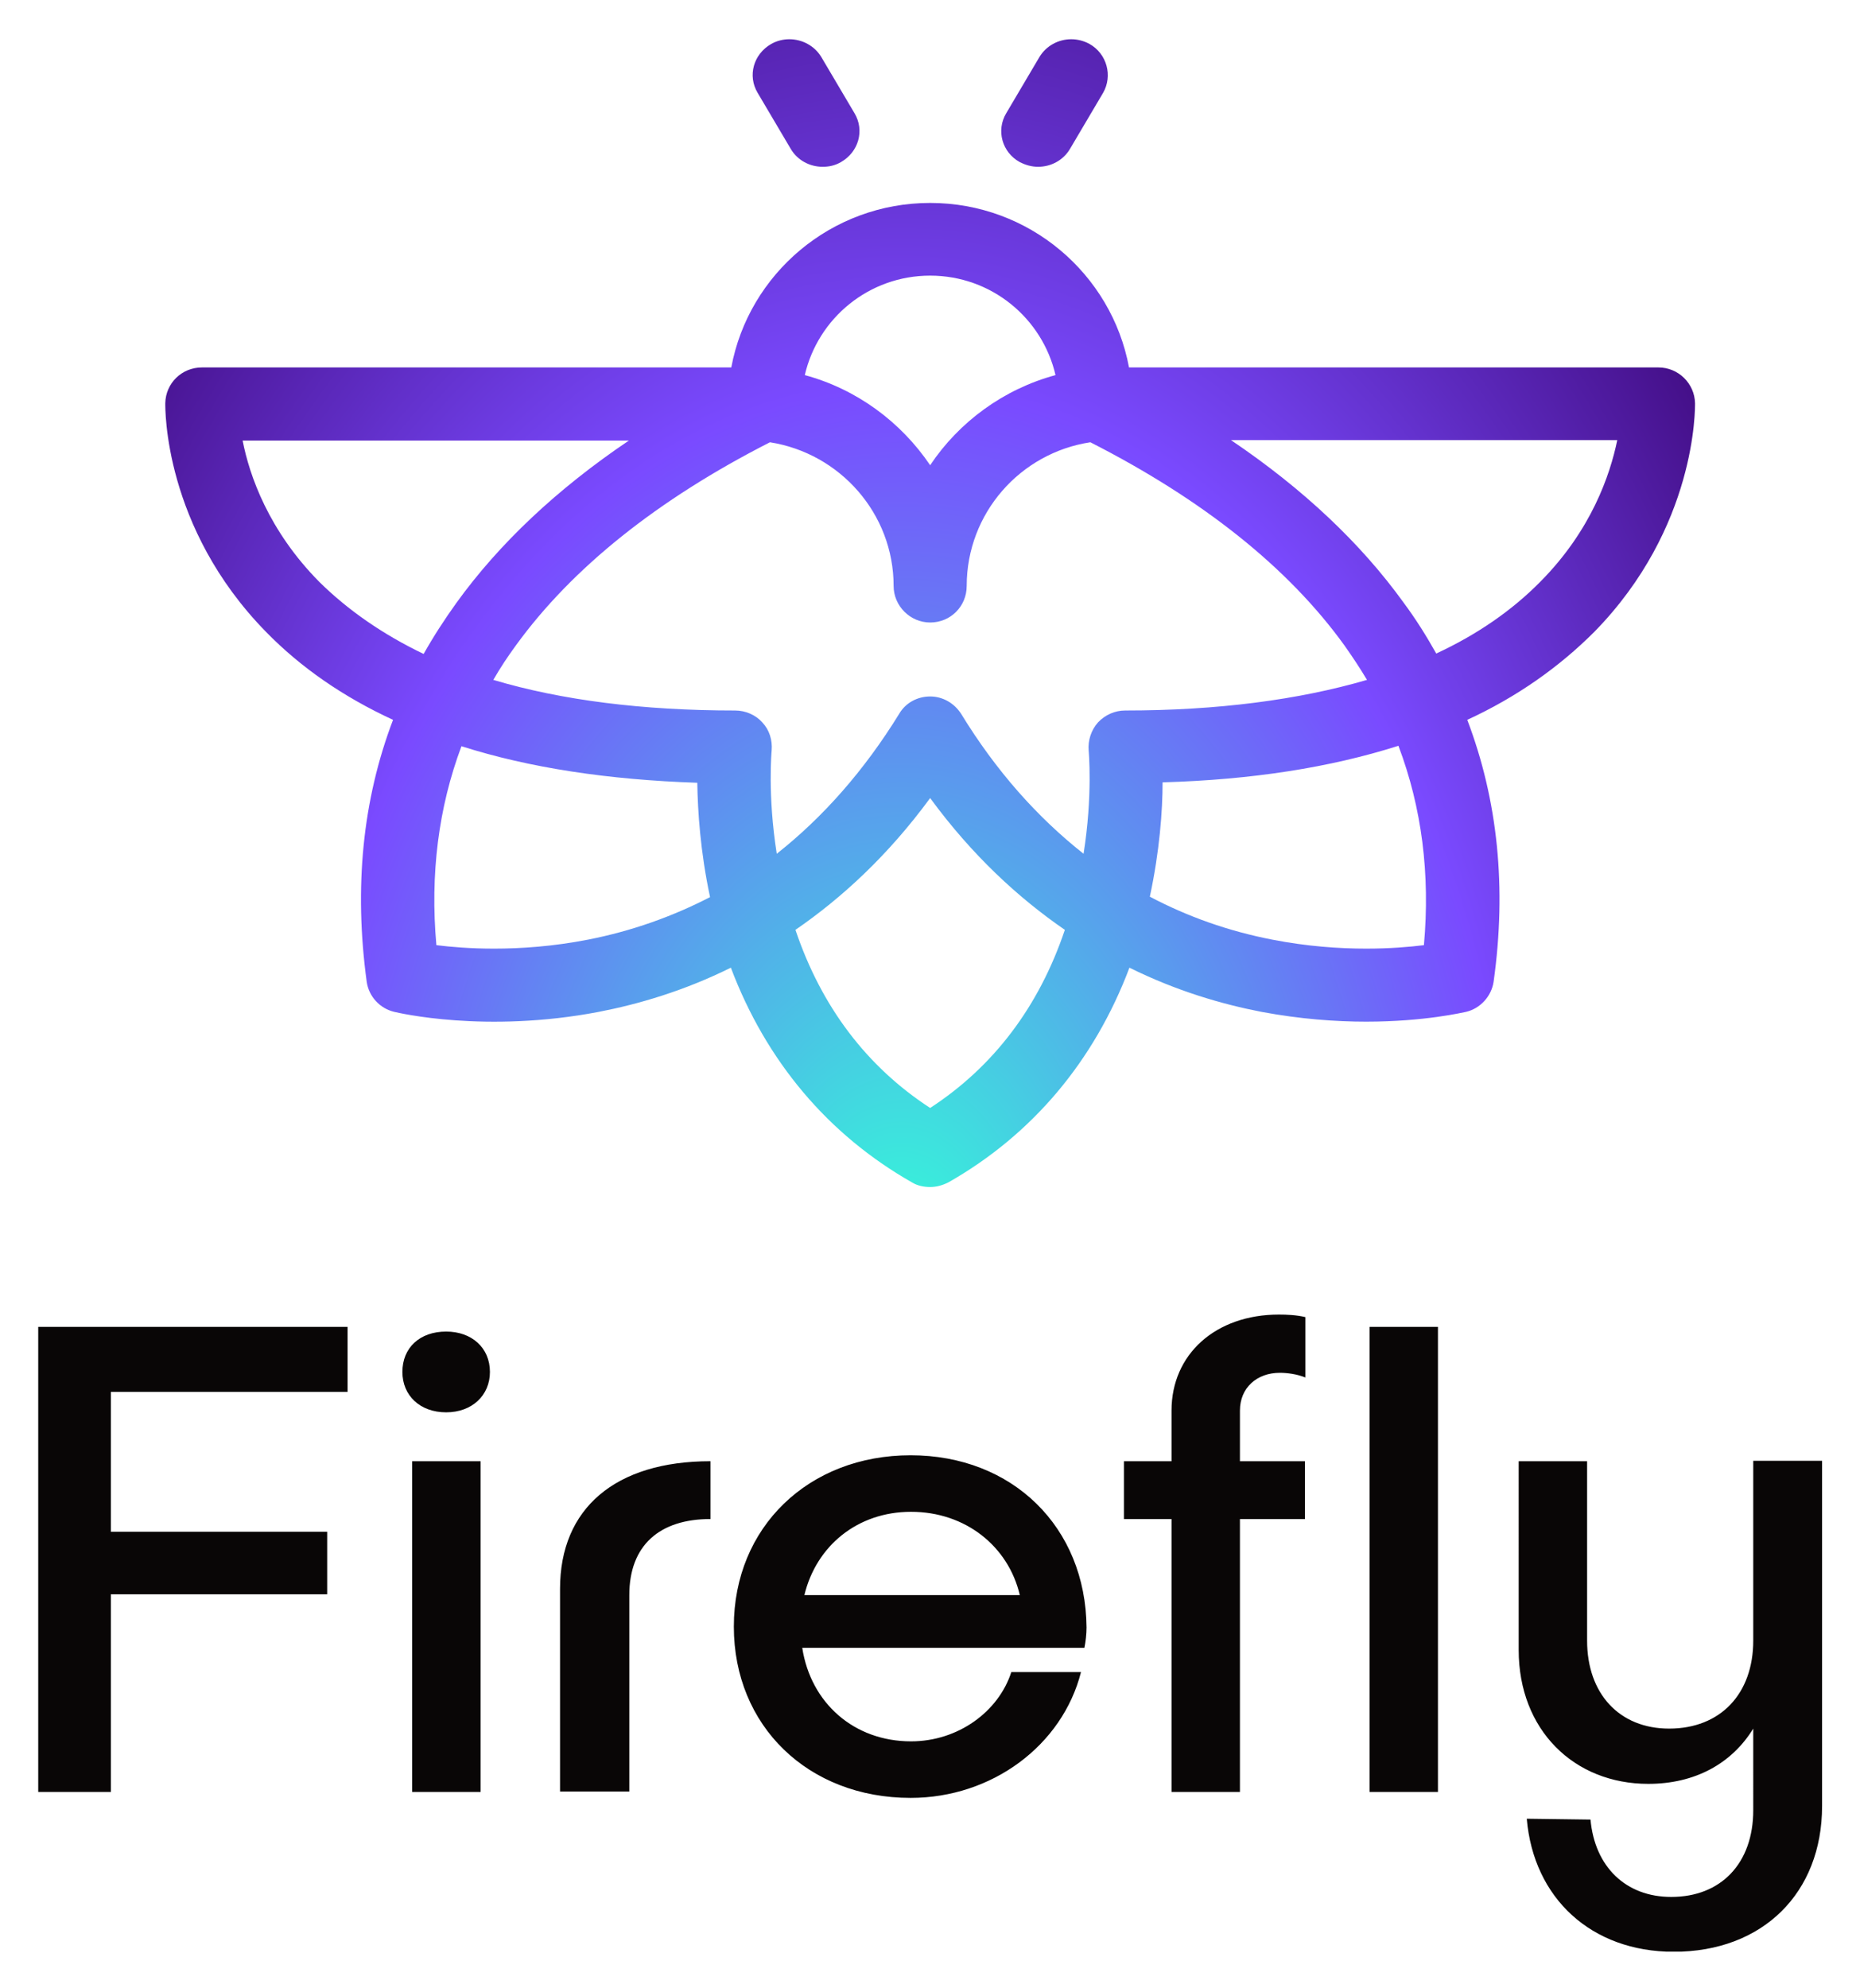 <svg xmlns="http://www.w3.org/2000/svg" role="img" viewBox="-11.99 -11.99 583.48 623.48"><title>Firefly (member) logo</title><defs><radialGradient id="b" cx="0" cy="0" r="1" fx="0" fy="0" gradientTransform="scale(232.495 334.067) rotate(90 .194 .68)" gradientUnits="userSpaceOnUse" spreadMethod="pad"><stop offset="0" stop-color="#33fdd8" stop-opacity="1"/><stop offset=".615" stop-color="#7a4aff" stop-opacity="1"/><stop offset="1" stop-color="#45108a" stop-opacity="1"/></radialGradient><clipPath id="a" clipPathUnits="userSpaceOnUse"><path d="M0 450h420V0H0z"/></clipPath></defs><g transform="matrix(1.333 0 0 -1.333 0 600)"><g clip-path="url(#a)"><path fill="#090606" fill-opacity="1" fill-rule="nonzero" stroke="none" d="M403.602 115.368v-42.2c0-12.5-7.7-20.699-19.8-20.699-11.7 0-19.3 8.199-19.3 20.699v42.2h-16.1V70.969c0-18.801 13-31.5 30.5-31.5 10.9 0 19.6 4.699 24.7 13V33.268c0-12.5-7.6-20.4-19.3-20.4-10.7 0-18 7.101-19 18.2l-15 .2c1.6-18.7 15.2-31.299 34.6-31.299 20.9 0 34.9 13.799 34.9 34.299v81.201h-16.2zm-90.3-77.8h16.1v109.4h-16.1zm-21.099 98.6c1.699 0 4-.3 6-1.1v14.2c-2.101.5-4.401.6-6.201.6-14.9 0-25.299-9.3-25.299-22.6v-11.9h-11.201v-13.6h11.201v-64.2h16.099v64.2h15.3v13.6h-15.3v11.9c0 5.4 4 8.9 9.401 8.9m-86.801-32.699c12.801 0 22.9-8.101 25.6-19.601h-50.7c2.8 11.601 12.5 19.601 25.1 19.601m41.301-27.201c-.201 23.6-17.401 40.5-41.401 40.5-24 0-41.6-16.9-41.6-40.299 0-23.401 17.5-40.301 41.6-40.301 19.1 0 35.7 12.301 40.1 29.6h-16.4c-3-9.299-12.5-16.299-23.6-16.299-13.4 0-23.6 9-25.6 22h66.401c.299 1.5.5 3.199.5 4.799m-107.601-38.7v46.3c0 11.7 7.1 17.9 19.1 17.9v13.6c-22.4 0-35.4-11.1-35.4-30v-47.7h16.3zm-51.1 0h16.1v77.8h-16.1zm18.3 98.8c0 5.7-4.3 9.5-10.3 9.5-6.2 0-10.3-3.8-10.3-9.5 0-5.5 4.1-9.5 10.3-9.5 6.1 0 10.3 4 10.3 9.5m-33.5-4.8v15.401h-72.9V37.568h17.2v46.5h50.9v14.7h-50.9v32.9h55.7z"/></g><path fill="url(#b)" stroke="none" d="M235.602 445.668l-7.8-13.199c-2.401-4.001-1-9.201 3.2-11.5 1.4-.701 2.8-1.1 4.299-1.1 3.001 0 5.901 1.499 7.501 4.199l7.799 13.201c2.301 3.999.901 9.199-3.2 11.5-1.372.751-2.85 1.108-4.303 1.107-2.994 0-5.88-1.514-7.496-4.208m-63.1 3.101c-4.2-2.401-5.6-7.501-3.2-11.5l7.8-13.201c1.599-2.7 4.5-4.199 7.5-4.199 1.5 0 2.899.3 4.3 1.1 4.2 2.4 5.6 7.499 3.2 11.5l-7.8 13.199c-1.616 2.694-4.547 4.208-7.541 4.208-1.452 0-2.92-.356-4.259-1.107m-9.4-76.101h-124.6c-4.7 0-8.5-3.699-8.6-8.399 0-1.2-.4-29.201 23.7-53.8 8.2-8.4 18.2-15.301 29.9-20.701-7.2-18.9-9.2-39.5-6.2-61.599.5-3.501 3.1-6.301 6.501-7.1.899-.201 21.399-5.101 48.099 0 9.3 1.799 20 4.899 31.1 10.399 8.299-21.999 22.9-39.3 42.6-50.5 1.3-.8 2.8-1.099 4.3-1.099 1.499 0 2.899.399 4.3 1.099 19.699 11.2 34.3 28.501 42.599 50.5 11.1-5.5 21.8-8.6 31.1-10.399 9.101-1.701 17.5-2.301 24.601-2.301 13.799 0 22.899 2.201 23.499 2.301 3.401.799 6.001 3.7 6.501 7.1 3.1 22.099 1 42.699-6.2 61.599 11.7 5.4 21.599 12.401 29.9 20.701 24.1 24.599 23.7 52.699 23.7 53.8-.1 4.6-3.9 8.399-8.6 8.399h-124.6c-4.101 22-23.5 38.7-46.8 38.7-23.3 0-42.7-16.7-46.8-38.7m17.3-1.8c3.1 13.4 15.1 23.4 29.5 23.4s26.4-10 29.5-23.4c-12.2-3.3-22.7-10.999-29.5-21.2-6.9 10.201-17.3 17.9-29.5 21.2m140.9-53.499c-10.1 13.999-23.701 26.799-40.6 38.199h90.9c-1.7-8.2-6.1-21.199-18.1-33.3-6.601-6.699-14.8-12.4-24.5-16.9-2.3 4.101-4.8 8.1-7.7 12.001m-255.1 4.799c-12 12.1-16.5 25.101-18.1 33.301h90.9c-16.9-11.401-30.5-24.201-40.6-38.2-2.8-3.901-5.4-7.9-7.7-12.001-9.6 4.6-17.799 10.301-24.5 16.9m152.3-.9c0 17.1 12.6 31.301 29.1 33.8 26.499-13.5 46.6-29.499 59.799-47.8 1.901-2.7 3.7-5.399 5.301-8.1-16.101-4.7-35.201-7.2-56.9-7.2-2.401 0-4.7-1-6.4-2.8-1.601-1.8-2.4-4.2-2.2-6.6 0-.099 1-10.5-1.201-24.3-10.899 8.601-20.6 19.501-28.799 32.9-1.601 2.5-4.301 4.1-7.3 4.1-3 0-5.8-1.5-7.3-4.1-8.2-13.299-17.9-24.299-28.8-32.9-2.2 13.9-1.2 24.201-1.2 24.3.2 2.4-.5 4.8-2.201 6.6-1.599 1.8-3.999 2.8-6.399 2.8-21.7 0-40.8 2.4-56.9 7.2 1.6 2.8 3.4 5.5 5.3 8.1 13.2 18.2 33.3 34.3 59.799 47.8 16.501-2.599 29.101-16.799 29.101-33.8 0-4.699 3.9-8.6 8.6-8.6 4.8 0 8.6 3.8 8.6 8.6m71.899-83.2c-10.299 2.001-19.899 5.4-28.8 10.101 2.301 10.7 3.001 20.299 3.001 26.9 21 .599 39.5 3.499 55.499 8.599 5.501-14.5 7.501-30.2 6.001-46.9-3.362-.42-8.011-.818-13.579-.818-6.357 0-13.912.519-22.122 2.118m-196.699-1.3c-1.5 16.7.5 32.4 5.9 46.8 16-5.1 34.6-7.9 55.5-8.6.099-6.6.7-16.099 3-26.899-8.9-4.601-18.5-8-28.7-10.001-8.208-1.599-15.765-2.118-22.121-2.118-5.569 0-10.217.398-13.579.818m84.5 3.6c10.9 7.501 21.8 17.501 31.7 31.001 9.9-13.5 20.8-23.5 31.699-31.001-6.099-18.1-16.799-32.2-31.699-41.899-14.9 9.699-25.6 23.799-31.7 41.899"/></g></svg>